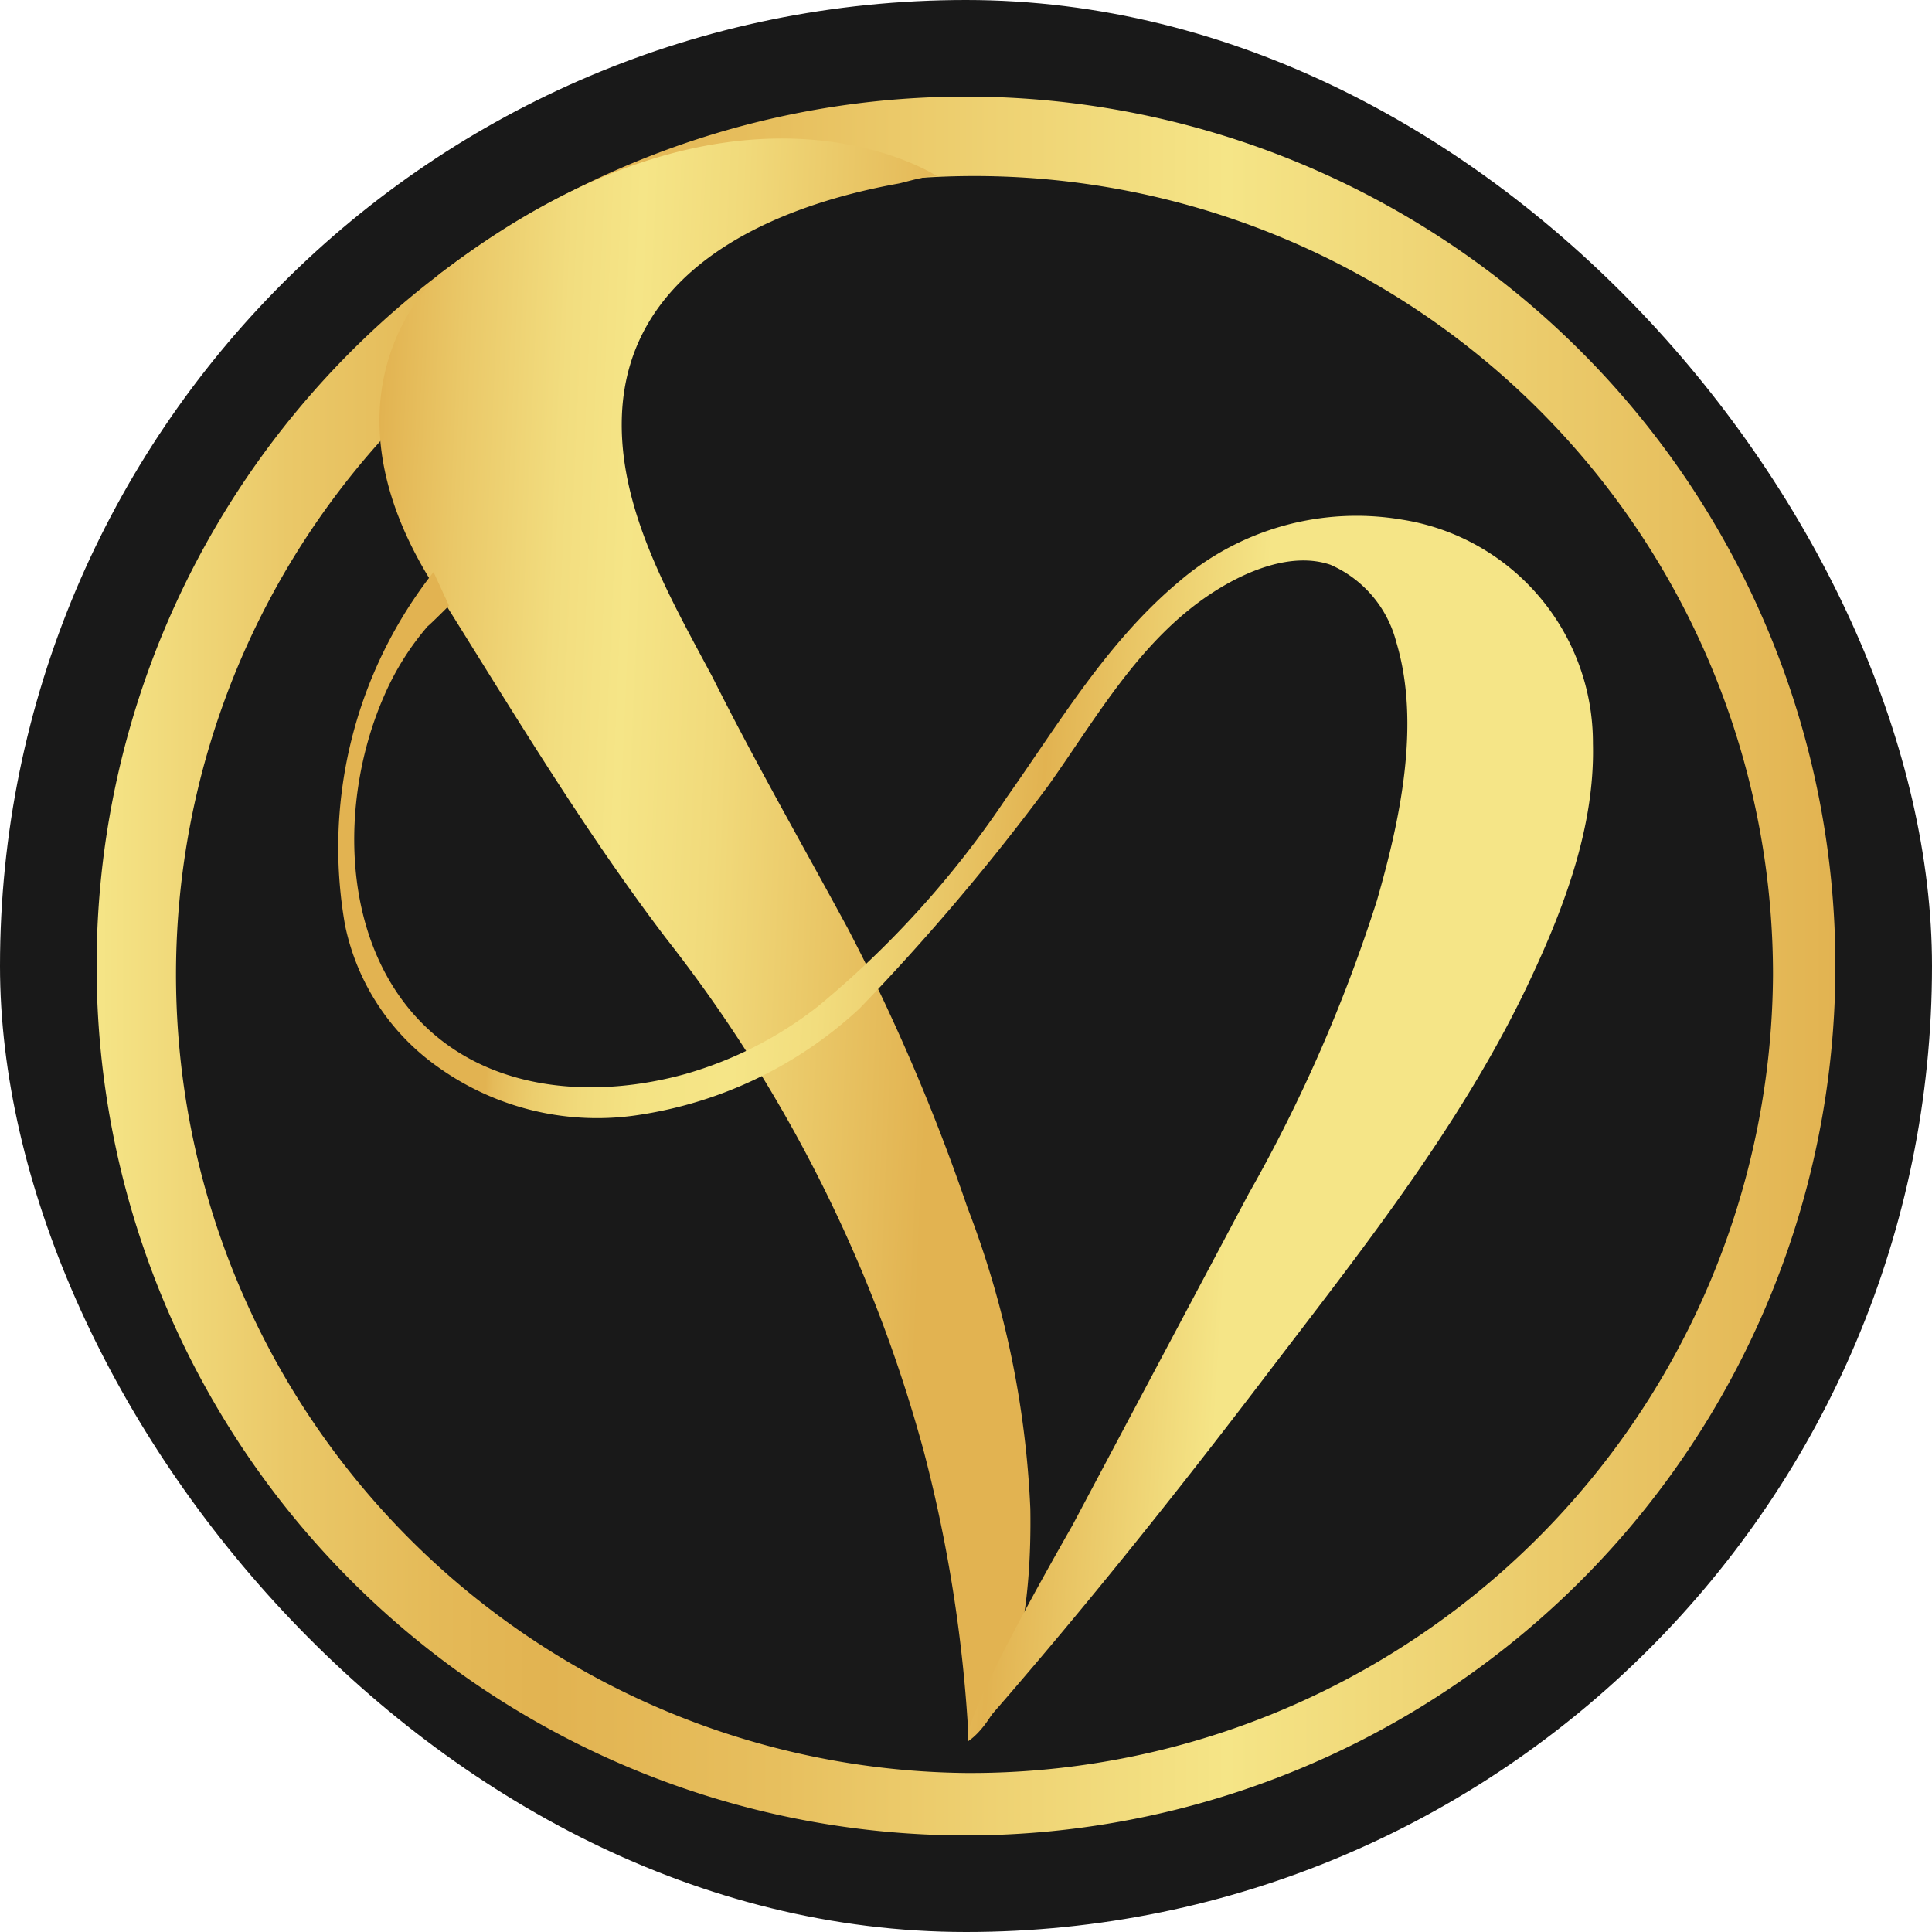 <svg id="Layer_1" data-name="Layer 1" xmlns="http://www.w3.org/2000/svg" xmlns:xlink="http://www.w3.org/1999/xlink" viewBox="0 0 100 100"><defs><style>.cls-1{fill:#191919;}.cls-2{fill:url(#linear-gradient);}.cls-3{fill:url(#linear-gradient-2);}.cls-4{fill:url(#linear-gradient-3);}</style><linearGradient id="linear-gradient" x1="5" y1="50" x2="95" y2="50" gradientUnits="userSpaceOnUse"><stop offset="0" stop-color="#f5e587"/><stop offset="0.01" stop-color="#f4e284"/><stop offset="0.11" stop-color="#eac868"/><stop offset="0.2" stop-color="#e4b957"/><stop offset="0.26" stop-color="#e2b351"/><stop offset="0.39" stop-color="#e7bf5e"/><stop offset="0.61" stop-color="#f3df81"/><stop offset="0.65" stop-color="#f5e587"/><stop offset="1" stop-color="#e2b351"/></linearGradient><linearGradient id="linear-gradient-2" x1="18.51" y1="47.46" x2="48.33" y2="48.76" gradientUnits="userSpaceOnUse"><stop offset="0" stop-color="#e2b351"/><stop offset="0.14" stop-color="#eac868"/><stop offset="0.32" stop-color="#f2dd7f"/><stop offset="0.44" stop-color="#f5e587"/><stop offset="0.61" stop-color="#f1da7b"/><stop offset="0.92" stop-color="#e5bb5a"/><stop offset="1" stop-color="#e2b351"/></linearGradient><linearGradient id="linear-gradient-3" x1="21.76" y1="55.95" x2="63.87" y2="58.64" gradientUnits="userSpaceOnUse"><stop offset="0.08" stop-color="#e2b351"/><stop offset="0.09" stop-color="#e5bb5a"/><stop offset="0.14" stop-color="#ecce6e"/><stop offset="0.2" stop-color="#f1db7c"/><stop offset="0.27" stop-color="#f4e384"/><stop offset="0.38" stop-color="#f5e587"/><stop offset="0.48" stop-color="#f2dd7e"/><stop offset="0.63" stop-color="#e9c666"/><stop offset="0.74" stop-color="#e2b351"/><stop offset="1" stop-color="#f5e587"/></linearGradient></defs><rect class="cls-1" width="100" height="100" rx="50"/><path class="cls-2" d="M50,5A45,45,0,1,0,95,50,45,45,0,0,0,50,5Zm0,86.77A41.33,41.33,0,1,1,91.77,50.45,41.55,41.55,0,0,1,50,91.77Z"/><path class="cls-3" d="M22.77,14.17s-6.65,5.71-.56,15.75C26.16,36.19,30,42.68,34.47,48.56A74.64,74.64,0,0,1,47.81,75.1a74.09,74.09,0,0,1,2.33,15s3.35-1.91,3.19-12a49.22,49.22,0,0,0-3.26-15.61,103.6,103.6,0,0,0-6.18-14.42c-2.32-4.28-4.8-8.61-7-13C34.69,30.94,32,26.34,32.19,21.5c.3-7.6,7.81-10.83,14.32-12,.36-.07,1.79-.52,2.07-.33C48.58,9.15,38.28,2.26,22.77,14.17Z"/><path class="cls-4" d="M23.24,31.35s-1,1-1.1,1.06A14.09,14.09,0,0,0,19.89,36c-2.38,5.4-2.31,12.92,2.19,17.19,3.58,3.38,8.88,3.66,13.43,2.39a20.1,20.1,0,0,0,6.84-3.5,50,50,0,0,0,9.74-10.78c2.76-3.91,5.22-8.09,8.94-11.2A14.09,14.09,0,0,1,72.59,26.9a11.69,11.69,0,0,1,9.86,11.59c.11,4.37-1.55,8.65-3.4,12.54-3.55,7.44-8.83,14-13.82,20.56-4.83,6.33-9.82,12.55-15.09,18.52,0,0-1,0,5.37-11.16l9.12-17.16a79.68,79.68,0,0,0,6.64-15.18c1.19-4.13,2.28-9.14,1-13.38a6,6,0,0,0-3.41-4c-2-.68-4.37.33-6.06,1.42-3.78,2.44-6,6.44-8.53,10A116.65,116.65,0,0,1,44.49,52.2a21.48,21.48,0,0,1-11.31,5.49A14.15,14.15,0,0,1,22.7,55.25a11.94,11.94,0,0,1-4.84-7.36,23.08,23.08,0,0,1,4.58-18.28Z"/></svg>